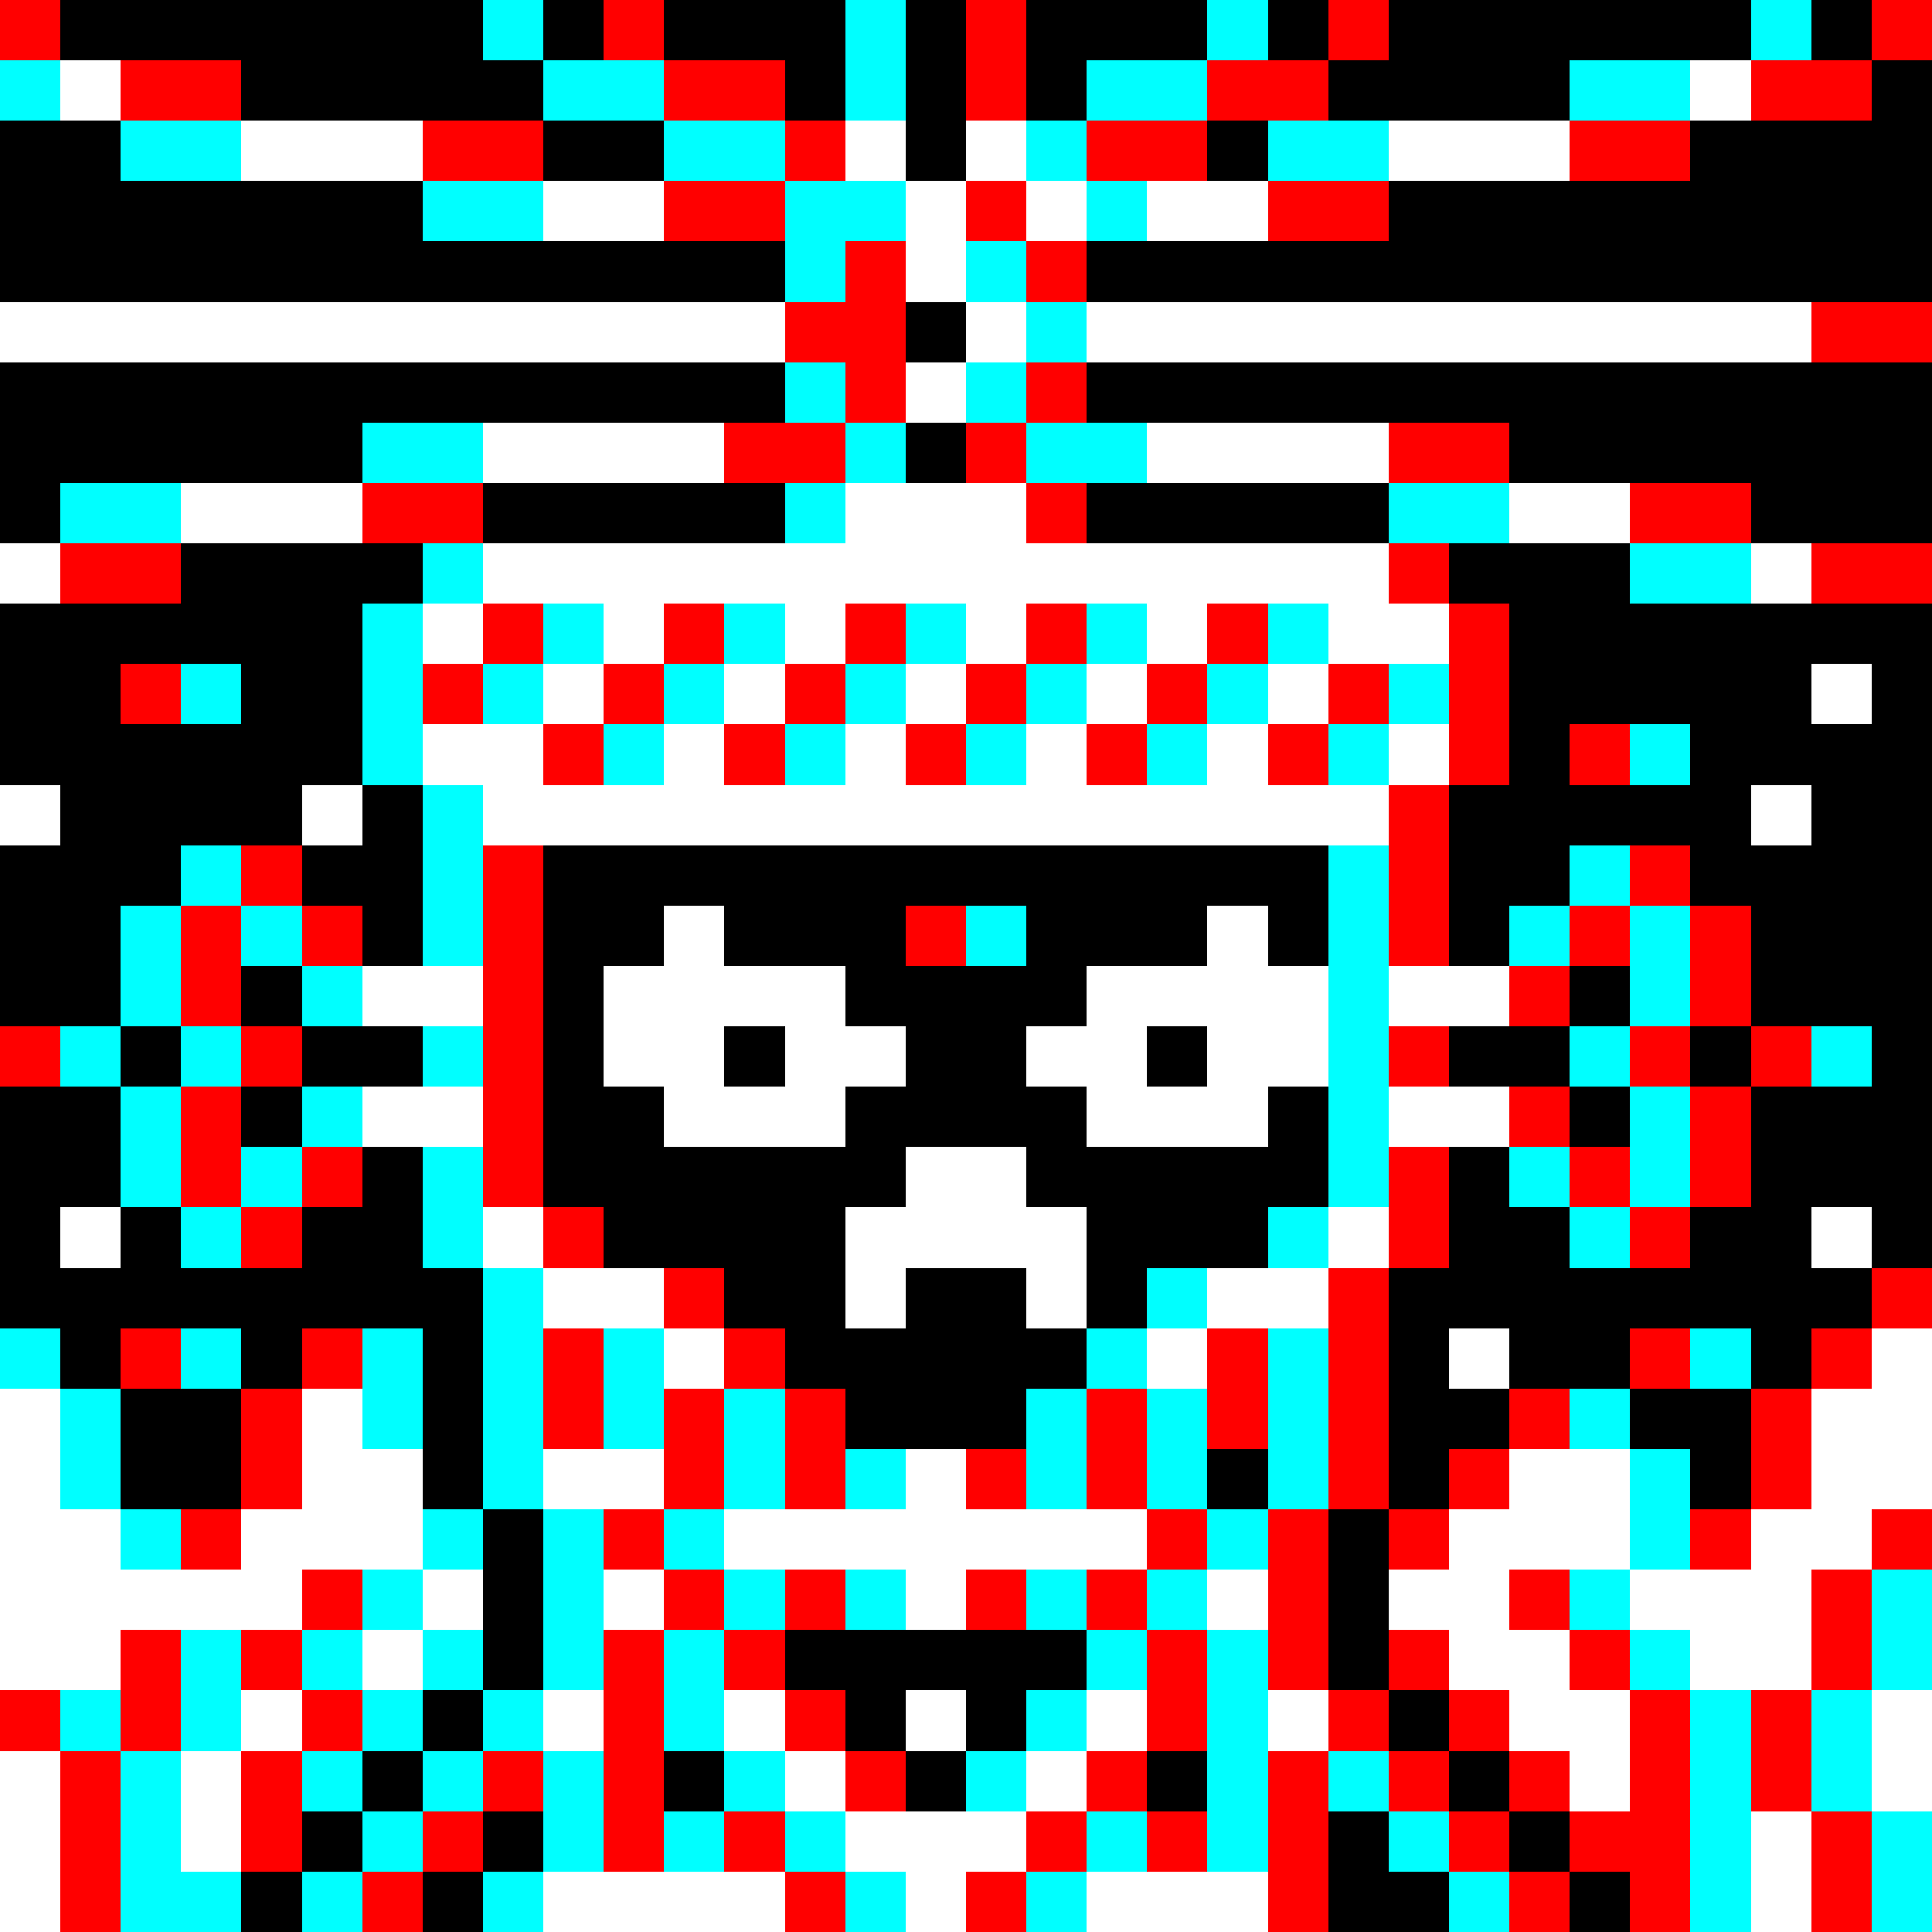<svg shape-rendering="crispEdges" viewBox="0 -0.5 32 32" xmlns="http://www.w3.org/2000/svg"><rect x="0" y="-0.5" width="32" height="32" fill="#333333" stroke="none"/><path d="M0 0h1m9 0h1m5 0h1m5 0h1m8 0h1M2 1h2m7 0h2m3 0h1m3 0h2m7 0h2M7 2h2m4 0h1m4 0h2m6 0h2M11 3h2m3 0h1m4 0h2m-9 1h1m2 0h1m-5 1h2m15 0h2M14 6h1m2 0h1m-6 1h2m2 0h1m6 0h2M6 8h2m9 0h1m9 0h2M1 9h2m20 0h1m6 0h2M8 10h1m2 0h1m2 0h1m2 0h1m2 0h1m3 0h1M2 11h1m4 0h1m2 0h1m2 0h1m2 0h1m2 0h1m2 0h1m1 0h1M9 12h1m2 0h1m2 0h1m2 0h1m2 0h1m2 0h1m1 0h1m-4 1h1M4 14h1m3 0h1m14 0h1m3 0h1M3 15h1m1 0h1m2 0h1m6 0h1m7 0h1m2 0h1m1 0h1M3 16h1m4 0h1m16 0h1m2 0h1M0 17h1m3 0h1m3 0h1m14 0h1m3 0h1m1 0h1M3 18h1m4 0h1m16 0h1m2 0h1M3 19h1m1 0h1m2 0h1m14 0h1m2 0h1m1 0h1M4 20h1m4 0h1m13 0h1m3 0h1m-17 1h1m10 0h1m8 0h1M2 22h1m2 0h1m3 0h1m2 0h1m7 0h1m1 0h1m4 0h1m2 0h1M4 23h1m4 0h1m1 0h1m1 0h1m4 0h1m1 0h1m1 0h1m2 0h1m3 0h1M4 24h1m6 0h1m1 0h1m2 0h1m1 0h1m3 0h1m1 0h1m4 0h1M3 25h1m6 0h1m8 0h1m1 0h1m1 0h1m4 0h1m2 0h1M5 26h1m5 0h1m1 0h1m2 0h1m1 0h1m2 0h1m3 0h1m4 0h1M2 27h1m1 0h1m5 0h1m1 0h1m6 0h1m1 0h1m1 0h1m2 0h1m3 0h1M0 28h1m1 0h1m2 0h1m4 0h1m2 0h1m5 0h1m2 0h1m1 0h1m2 0h1m1 0h1M1 29h1m2 0h1m3 0h1m1 0h1m3 0h1m3 0h1m2 0h1m1 0h1m1 0h1m1 0h1m1 0h1M1 30h1m2 0h1m2 0h1m2 0h1m1 0h1m4 0h1m1 0h1m1 0h1m2 0h1m1 0h2m2 0h1M1 31h1m4 0h1m6 0h1m2 0h1m4 0h1m3 0h1m1 0h1m2 0h1" stroke="red"></path><path d="M1 0h7m1 0h1m1 0h3m1 0h1m1 0h3m1 0h1m1 0h6m1 0h1M4 1h5m4 0h1m1 0h1m1 0h1m4 0h4m5 0h1M0 2h2m7 0h2m4 0h1m4 0h1m7 0h4M0 3h7m16 0h9M0 4h13m5 0h14M15 5h1M0 6h13m5 0h14M0 7h6m9 0h1m9 0h7M0 8h1m7 0h5m5 0h5m6 0h3M3 9h4m17 0h3M0 10h6m19 0h7M0 11h2m2 0h2m19 0h5m1 0h1M0 12h6m19 0h1m2 0h4M1 13h4m1 0h1m17 0h5m1 0h2M0 14h3m2 0h2m2 0h13m2 0h2m2 0h4M0 15h2m4 0h1m2 0h2m1 0h3m2 0h3m1 0h1m2 0h1m4 0h3M0 16h2m2 0h1m4 0h1m4 0h4m8 0h1m2 0h3M2 17h1m2 0h2m2 0h1m2 0h1m2 0h2m2 0h1m4 0h2m2 0h1m2 0h1M0 18h2m2 0h1m4 0h2m3 0h4m3 0h1m4 0h1m2 0h3M0 19h2m4 0h1m2 0h6m2 0h5m2 0h1m4 0h3M0 20h1m1 0h1m2 0h2m3 0h4m4 0h3m3 0h2m2 0h2m1 0h1M0 21h8m4 0h2m1 0h2m1 0h1m4 0h8M1 22h1m2 0h1m2 0h1m5 0h5m5 0h1m1 0h2m2 0h1M2 23h2m3 0h1m6 0h3m6 0h2m2 0h2M2 24h2m3 0h1m12 0h1m2 0h1m4 0h1M8 25h1m13 0h1M8 26h1m13 0h1M8 27h1m4 0h5m4 0h1M7 28h1m6 0h1m1 0h1m6 0h1M6 29h1m4 0h1m3 0h1m3 0h1m4 0h1M5 30h1m2 0h1m13 0h1m2 0h1M4 31h1m2 0h1m14 0h2m2 0h1" stroke="#000"></path><path d="M8 0h1m5 0h1m5 0h1m8 0h1M0 1h1m8 0h2m3 0h1m3 0h2m6 0h2M2 2h2m7 0h2m4 0h1m3 0h2M7 3h2m4 0h2m3 0h1m-6 1h1m2 0h1m0 1h1m-5 1h1m2 0h1M6 7h2m6 0h1m2 0h2M1 8h2m10 0h1m9 0h2M7 9h1m19 0h2M6 10h1m2 0h1m2 0h1m2 0h1m2 0h1m2 0h1M3 11h1m2 0h1m1 0h1m2 0h1m2 0h1m2 0h1m2 0h1m2 0h1M6 12h1m3 0h1m2 0h1m2 0h1m2 0h1m2 0h1m4 0h1M7 13h1m-5 1h1m3 0h1m14 0h1m3 0h1M2 15h1m1 0h1m2 0h1m8 0h1m5 0h1m2 0h1m1 0h1M2 16h1m2 0h1m16 0h1m4 0h1M1 17h1m1 0h1m3 0h1m14 0h1m3 0h1m3 0h1M2 18h1m2 0h1m16 0h1m4 0h1M2 19h1m1 0h1m2 0h1m14 0h1m2 0h1m1 0h1M3 20h1m3 0h1m13 0h1m4 0h1M8 21h1m10 0h1M0 22h1m2 0h1m2 0h1m1 0h1m1 0h1m7 0h1m2 0h1m6 0h1M1 23h1m4 0h1m1 0h1m1 0h1m1 0h1m4 0h1m1 0h1m1 0h1m4 0h1M1 24h1m6 0h1m3 0h1m1 0h1m2 0h1m1 0h1m1 0h1m5 0h1M2 25h1m4 0h1m1 0h1m1 0h1m8 0h1m6 0h1M6 26h1m2 0h1m2 0h1m1 0h1m2 0h1m1 0h1m6 0h1m4 0h1M3 27h1m1 0h1m1 0h1m1 0h1m1 0h1m6 0h1m1 0h1m6 0h1m3 0h1M1 28h1m1 0h1m2 0h1m1 0h1m2 0h1m5 0h1m2 0h1m7 0h1m1 0h1M2 29h1m2 0h1m1 0h1m1 0h1m2 0h1m3 0h1m3 0h1m1 0h1m5 0h1m1 0h1M2 30h1m3 0h1m2 0h1m1 0h1m1 0h1m4 0h1m1 0h1m2 0h1m4 0h1m2 0h1M2 31h2m1 0h1m2 0h1m5 0h1m2 0h1m6 0h1m3 0h1m2 0h1" stroke="#0ff"></path><path d="M1 1h1m26 0h1M4 2h3m7 0h1m1 0h1m6 0h3M9 3h2m4 0h1m1 0h1m1 0h2m-6 1h1M0 5h13m3 0h1m1 0h12M15 6h1M8 7h4m7 0h4M3 8h3m8 0h3m8 0h2M0 9h1m7 0h15m6 0h1M7 10h1m2 0h1m2 0h1m2 0h1m2 0h1m2 0h2M9 11h1m2 0h1m2 0h1m2 0h1m2 0h1m8 0h1M7 12h2m2 0h1m2 0h1m2 0h1m2 0h1m2 0h1M0 13h1m4 0h1m2 0h15m6 0h1m-19 2h1m8 0h1M6 16h2m2 0h4m4 0h4m1 0h2m-15 1h2m1 0h2m2 0h2m1 0h2M6 18h2m3 0h3m4 0h3m2 0h2m-10 1h2M1 20h1m6 0h1m5 0h4m4 0h1m7 0h1M9 21h2m3 0h1m2 0h1m2 0h2m-11 1h1m7 0h1m4 0h1m6 0h1M0 23h1m4 0h1m24 0h2M0 24h1m4 0h2m2 0h2m4 0h1m9 0h2m3 0h2M0 25h2m2 0h3m5 0h7m5 0h3m2 0h2M0 26h5m2 0h1m2 0h1m4 0h1m4 0h1m2 0h2m2 0h3M0 27h2m4 0h1m17 0h2m2 0h2M4 28h1m4 0h1m2 0h1m2 0h1m2 0h1m2 0h1m3 0h2m4 0h1M0 29h1m2 0h1m9 0h1m3 0h1m8 0h1m4 0h1M0 30h1m2 0h1m10 0h3m12 0h1M0 31h1m8 0h4m2 0h1m2 0h3m8 0h1" stroke="#fff"></path></svg>